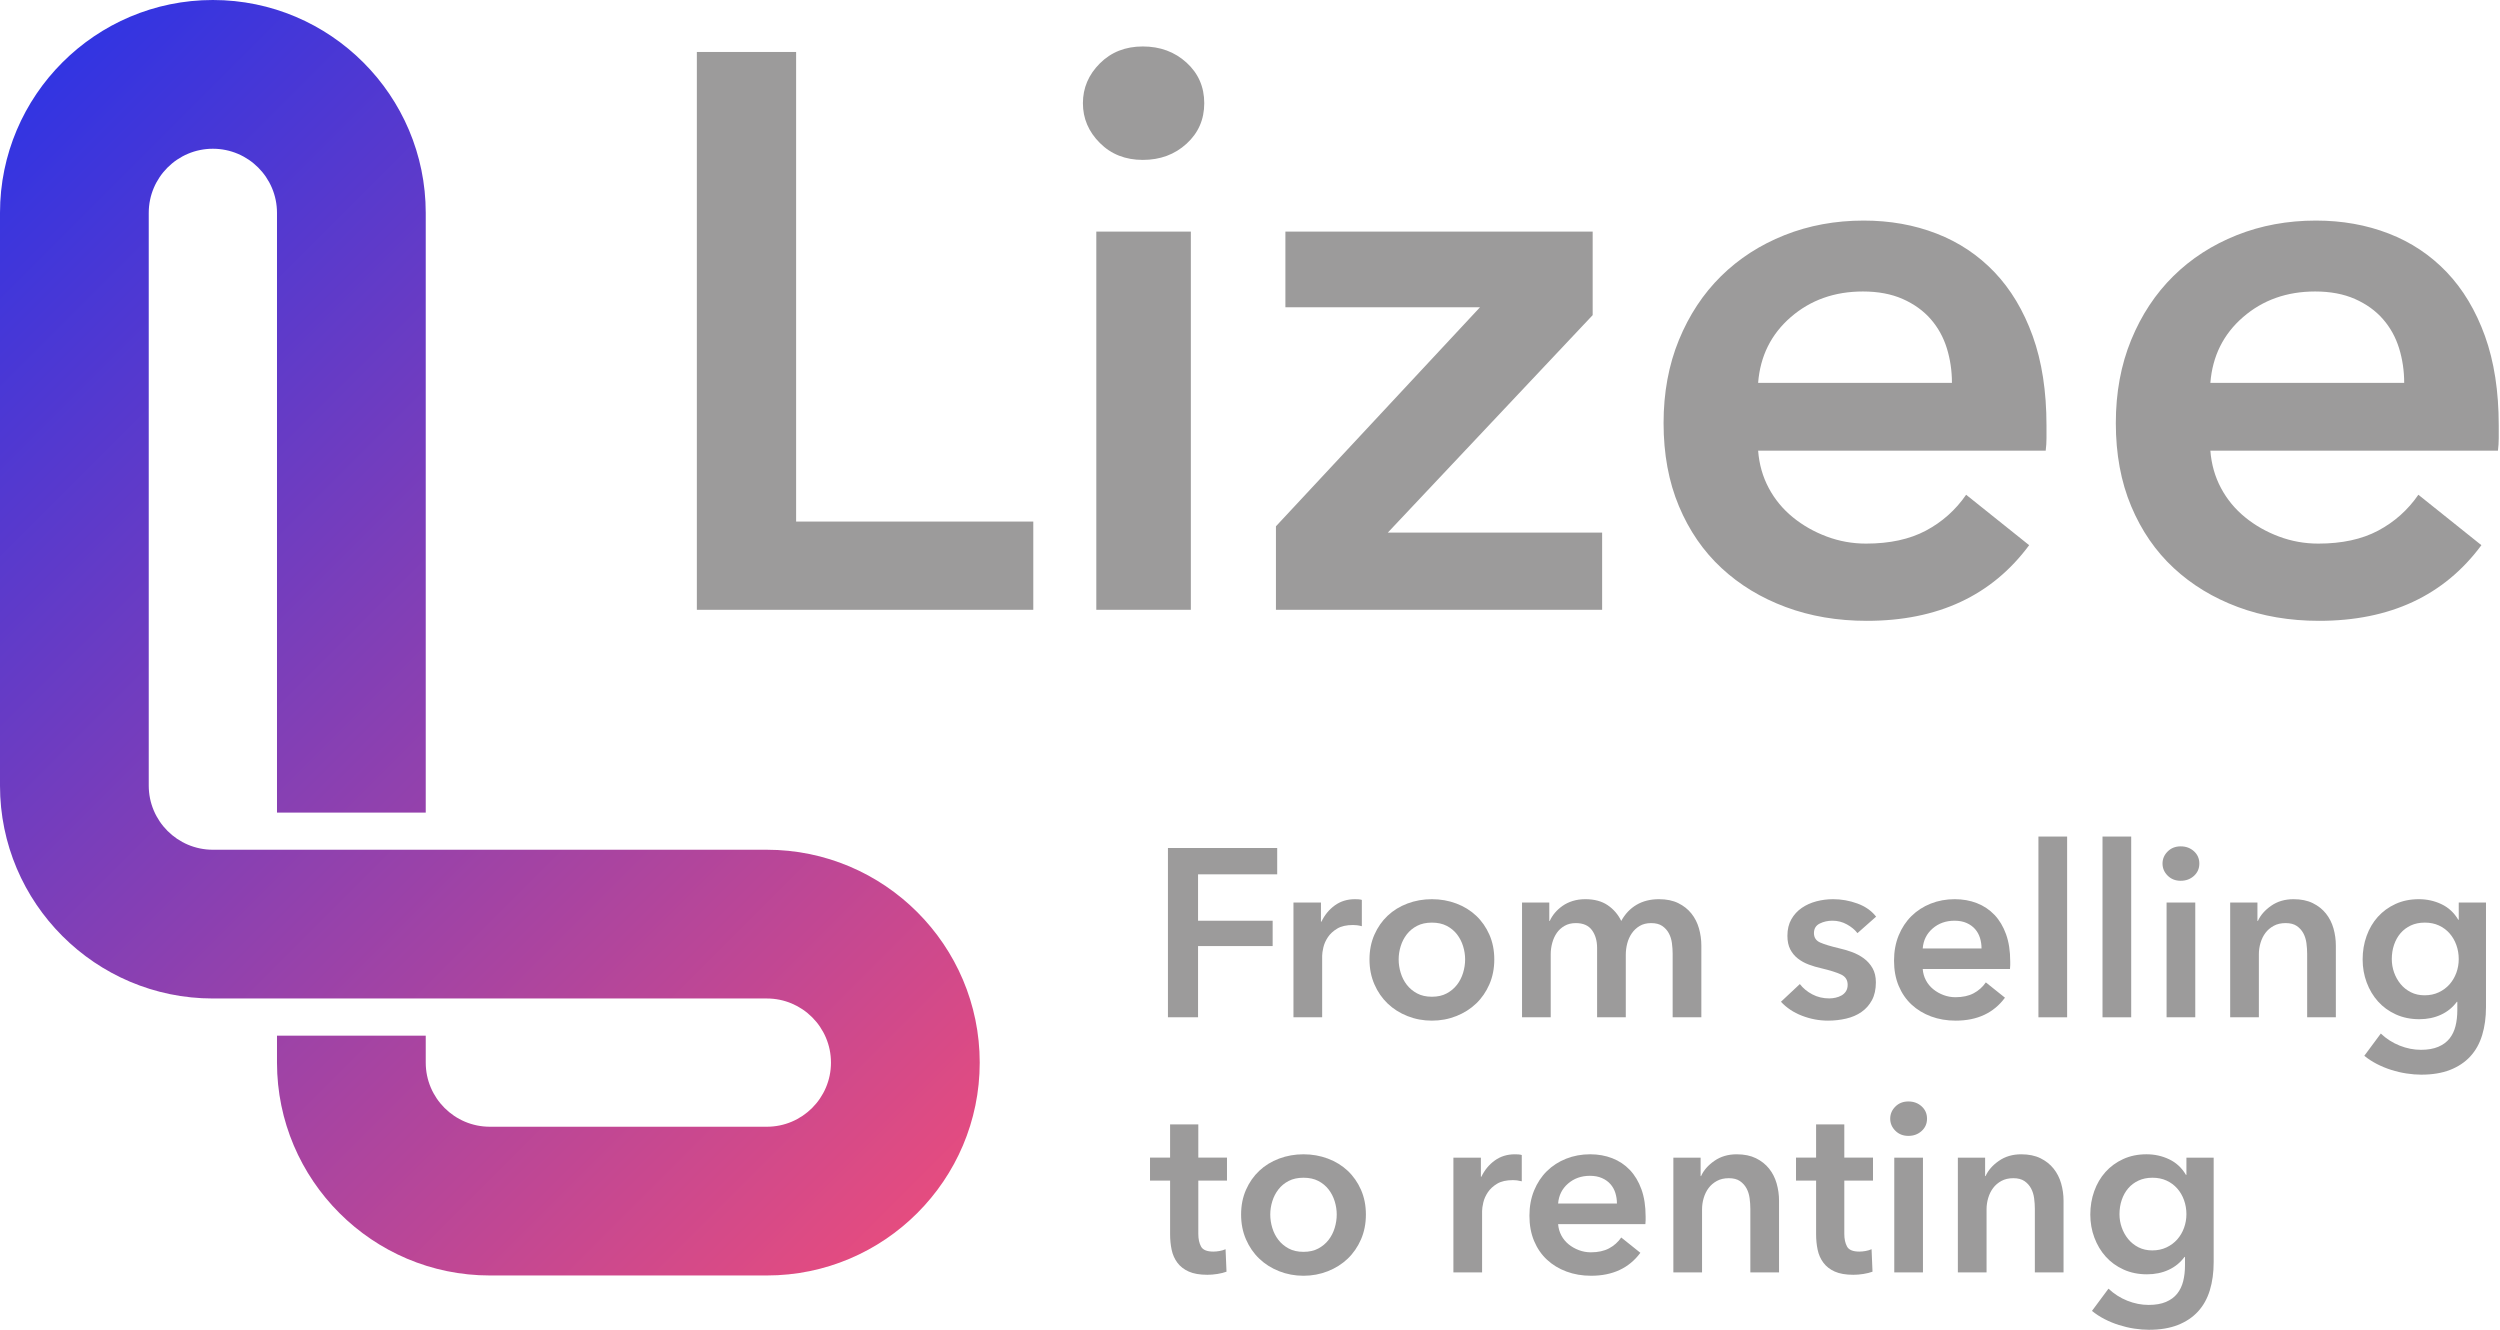 <svg fill="none" height="300" viewBox="0 0 564 300" width="564" xmlns="http://www.w3.org/2000/svg" xmlns:xlink="http://www.w3.org/1999/xlink"><linearGradient id="a" gradientUnits="userSpaceOnUse" x1="0" x2="251.117" y1="0" y2="251.117"><stop offset="0" stop-color="#2733e8"/><stop offset="1" stop-color="#ed4d7b"/></linearGradient><g clip-rule="evenodd" fill-rule="evenodd"><g fill="#9c9b9b"><path d="m157.209 11.725h22.396v105.94h53.505v19.907h-75.901z"/><path d="m247.326 52.252h21.33v85.322h-21.33zm-3.022-28.974c0-3.436 1.273-6.425 3.822-8.976 2.546-2.546 5.778-3.82 9.688-3.82s7.199 1.216 9.864 3.643c2.666 2.43 4.001 5.483 4.001 9.153 0 3.677-1.335 6.728-4.001 9.153-2.665 2.432-5.954 3.646-9.864 3.646s-7.142-1.271-9.688-3.822c-2.549-2.546-3.822-5.538-3.822-8.976z"/><path d="m287.852 118.731 46.038-49.416h-43.906v-17.065h69.322v18.843l-46.215 49.061h48.35v17.418h-73.589z"/><path d="m440.359 86.38c0-2.727-.386-5.333-1.154-7.822-.774-2.489-1.987-4.681-3.646-6.578-1.659-1.894-3.763-3.403-6.309-4.531-2.551-1.126-5.542-1.69-8.976-1.69-6.4 0-11.821 1.93-16.264 5.778-4.445 3.853-6.906 8.798-7.377 14.842zm21.33 9.598v2.844c0 .95-.06 1.896-.179 2.844h-64.877c.236 3.084 1.035 5.894 2.399 8.443 1.361 2.549 3.17 4.74 5.421 6.575 2.249 1.84 4.8 3.289 7.644 4.355 2.844 1.069 5.804 1.599 8.888 1.599 5.333 0 9.833-.975 13.508-2.931 3.672-1.954 6.694-4.648 9.067-8.089l14.219 11.377c-8.415 11.376-20.619 17.066-36.615 17.066-6.64 0-12.742-1.04-18.31-3.113-5.571-2.07-10.397-5.005-14.486-8.798-4.088-3.791-7.289-8.443-9.6-13.955-2.311-5.509-3.465-11.758-3.465-18.75 0-6.87 1.154-13.122 3.465-18.753 2.311-5.628 5.481-10.426 9.51-14.398 4.029-3.97 8.8-7.049 14.309-9.243 5.509-2.192 11.466-3.289 17.865-3.289 5.923 0 11.404.976 16.439 2.934 5.038 1.954 9.391 4.859 13.065 8.707 3.672 3.853 6.547 8.653 8.622 14.4 2.071 5.75 3.111 12.472 3.111 20.173z"/><path d="m542.386 86.38c0-2.727-.385-5.333-1.154-7.822-.773-2.489-1.987-4.681-3.646-6.578-1.659-1.894-3.762-3.403-6.309-4.531-2.551-1.126-5.542-1.69-8.976-1.69-6.399 0-11.82 1.93-16.263 5.778-4.446 3.853-6.906 8.798-7.38 14.842zm21.33 9.598v2.844c0 .95-.06 1.896-.179 2.844h-64.879c.238 3.084 1.038 5.894 2.401 8.443 1.361 2.549 3.17 4.74 5.421 6.575 2.249 1.84 4.8 3.289 7.644 4.355 2.844 1.069 5.804 1.599 8.886 1.599 5.333 0 9.836-.975 13.51-2.931 3.672-1.954 6.694-4.648 9.065-8.089l14.221 11.377c-8.415 11.376-20.618 17.066-36.617 17.066-6.638 0-12.739-1.04-18.308-3.113-5.571-2.07-10.397-5.005-14.488-8.798-4.086-3.791-7.287-8.443-9.598-13.955-2.31-5.509-3.464-11.758-3.464-18.75 0-6.87 1.154-13.122 3.464-18.753 2.311-5.628 5.481-10.426 9.51-14.398 4.029-3.97 8.8-7.049 14.31-9.243 5.509-2.192 11.465-3.289 17.862-3.289 5.926 0 11.404.976 16.442 2.934 5.035 1.954 9.39 4.859 13.065 8.707 3.672 3.853 6.546 8.653 8.622 14.4 2.07 5.75 3.11 12.472 3.11 20.173z"/><path d="m263.488 191.314h24.649v5.933h-17.855v10.466h16.83v5.716h-16.83v16.073h-6.794z"/><path d="m291.805 203.612h6.201v4.315h.11c.719-1.509 1.725-2.732 3.02-3.67 1.294-.933 2.806-1.399 4.531-1.399.252 0 .521.009.809.026.288.019.54.064.754.136v5.932c-.43-.109-.799-.18-1.104-.216-.307-.033-.602-.052-.89-.052-1.475 0-2.663.268-3.56.809-.9.537-1.602 1.185-2.104 1.939-.504.757-.845 1.53-1.025 2.32-.181.793-.269 1.421-.269 1.89v13.86h-6.473z"/><path d="m315.538 216.451c0 1.007.152 2.013.459 3.02.305 1.007.764 1.906 1.376 2.696.611.79 1.385 1.44 2.32 1.942.933.505 2.049.754 3.344.754 1.294 0 2.408-.249 3.343-.754.936-.502 1.707-1.152 2.318-1.942.612-.79 1.071-1.689 1.376-2.696.307-1.007.459-2.013.459-3.02s-.152-2.006-.459-2.994c-.305-.99-.764-1.88-1.376-2.67-.611-.79-1.382-1.428-2.318-1.915-.935-.486-2.049-.729-3.343-.729-1.295 0-2.411.243-3.344.729-.935.487-1.709 1.125-2.32 1.915-.612.79-1.071 1.68-1.376 2.67-.307.988-.459 1.987-.459 2.994zm-6.58 0c0-2.049.369-3.912 1.107-5.583.735-1.673 1.734-3.101 2.993-4.288 1.257-1.185 2.751-2.104 4.477-2.751 1.725-.648 3.56-.971 5.502-.971s3.774.323 5.499.971c1.726.647 3.218 1.566 4.479 2.751 1.259 1.187 2.256 2.615 2.994 4.288.735 1.671 1.104 3.534 1.104 5.583s-.369 3.917-1.104 5.607c-.738 1.692-1.735 3.139-2.994 4.345-1.261 1.202-2.753 2.147-4.479 2.83-1.725.683-3.557 1.025-5.499 1.025s-3.777-.342-5.502-1.025c-1.726-.683-3.22-1.628-4.477-2.83-1.259-1.206-2.258-2.653-2.993-4.345-.738-1.69-1.107-3.558-1.107-5.607z"/><path d="m374.275 202.858c1.69 0 3.137.297 4.341.89 1.206.592 2.194 1.375 2.967 2.346.774.971 1.34 2.085 1.7 3.346.359 1.257.54 2.551.54 3.882v16.18h-6.473v-14.346c0-.754-.055-1.544-.162-2.375-.107-.825-.343-1.57-.702-2.239-.359-.664-.854-1.211-1.483-1.644-.628-.431-1.466-.645-2.508-.645-1.007 0-1.87.214-2.589.645-.719.433-1.314.99-1.78 1.673-.467.683-.809 1.449-1.026 2.291-.214.848-.321 1.683-.321 2.509v14.131h-6.473v-15.64c0-1.621-.388-2.958-1.159-4.017-.776-1.064-1.99-1.592-3.643-1.592-.969 0-1.816.207-2.535.619-.719.414-1.302.944-1.751 1.589-.45.65-.793 1.395-1.026 2.242-.233.842-.35 1.699-.35 2.56v14.239h-6.473v-25.89h6.149v4.155h.108c.287-.649.673-1.259 1.158-1.834.486-.574 1.062-1.098 1.726-1.564.666-.469 1.43-.838 2.294-1.107.864-.268 1.816-.404 2.858-.404 2.013 0 3.686.45 5.017 1.347 1.33.899 2.353 2.087 3.074 3.562.864-1.585 2.014-2.796 3.453-3.643 1.438-.843 3.127-1.266 5.069-1.266z"/><path d="m419.043 210.516c-.576-.754-1.368-1.411-2.375-1.968-1.006-.559-2.101-.838-3.289-.838-1.042 0-1.996.217-2.858.648-.864.43-1.294 1.151-1.294 2.158s.476 1.718 1.43 2.13c.949.412 2.344.835 4.179 1.268.971.217 1.949.505 2.939.862.987.359 1.887.837 2.698 1.43.807.595 1.464 1.33 1.968 2.211.503.88.755 1.951.755 3.21 0 1.583-.298 2.92-.89 4.017-.593 1.097-1.385 1.987-2.373 2.67-.99.686-2.139 1.181-3.453 1.485-1.311.303-2.67.457-4.072.457-2.013 0-3.974-.369-5.878-1.106-1.908-.736-3.488-1.788-4.747-3.154l4.262-3.993c.716.938 1.651 1.709 2.803 2.32 1.152.612 2.428.917 3.829.917.467 0 .945-.055 1.43-.162.486-.107.936-.279 1.35-.512.412-.233.745-.547.997-.945.252-.395.376-.88.376-1.454 0-1.08-.493-1.853-1.483-2.32-.99-.466-2.472-.935-4.45-1.404-.971-.214-1.913-.492-2.829-.835-.919-.34-1.738-.793-2.456-1.35-.719-.554-1.295-1.247-1.726-2.075-.43-.828-.647-1.851-.647-3.074 0-1.438.295-2.678.89-3.72.593-1.045 1.376-1.897 2.347-2.565.971-.664 2.065-1.159 3.291-1.483 1.221-.321 2.479-.485 3.774-.485 1.871 0 3.696.323 5.474.971 1.78.647 3.191 1.637 4.236 2.967z"/><path d="m447.034 213.969c0-.828-.117-1.618-.35-2.373-.235-.754-.604-1.42-1.106-1.996-.505-.574-1.143-1.033-1.916-1.376s-1.68-.511-2.725-.511c-1.939 0-3.584.583-4.933 1.751-1.349 1.171-2.097 2.67-2.239 4.505zm6.473 2.913v.864c0 .288-.019.573-.055.861h-19.687c.073.938.314 1.79.728 2.561.414.776.961 1.439 1.644 1.996.683.56 1.459 1 2.32 1.324.864.323 1.761.485 2.697.485 1.618 0 2.984-.298 4.1-.89 1.114-.595 2.03-1.411 2.751-2.454l4.315 3.451c-2.554 3.451-6.257 5.178-11.112 5.178-2.013 0-3.864-.316-5.554-.944-1.692-.629-3.156-1.519-4.398-2.67-1.24-1.15-2.211-2.561-2.913-4.234-.699-1.671-1.049-3.567-1.049-5.69 0-2.085.35-3.984 1.049-5.69.702-1.709 1.664-3.163 2.887-4.369 1.223-1.204 2.67-2.14 4.343-2.806 1.671-.664 3.479-.997 5.419-.997 1.799 0 3.462.297 4.99.89 1.528.592 2.849 1.475 3.965 2.641 1.114 1.171 1.987 2.628 2.615 4.37.628 1.746.945 3.786.945 6.123z"/><path d="m459.871 188.725h6.473v40.777h-6.473z"/><path d="m474.326 188.725h6.473v40.777h-6.473z"/><path d="m488.78 203.612h6.473v25.89h-6.473zm-.916-8.791c0-1.044.386-1.951 1.159-2.724.774-.774 1.754-1.159 2.939-1.159 1.188 0 2.185.369 2.996 1.106.807.736 1.212 1.661 1.212 2.777 0 1.117-.405 2.04-1.212 2.778-.811.735-1.808 1.106-2.996 1.106-1.185 0-2.165-.388-2.939-1.161-.773-.774-1.159-1.68-1.159-2.723z"/><path d="m503.128 203.612h6.149v4.153h.107c.576-1.295 1.573-2.435 2.994-3.425 1.421-.987 3.101-1.482 5.043-1.482 1.689 0 3.139.297 4.343.89 1.204.592 2.192 1.375 2.967 2.346.771.969 1.338 2.085 1.7 3.344.357 1.259.537 2.553.537 3.884v16.18h-6.473v-14.346c0-.756-.054-1.546-.161-2.375-.108-.825-.343-1.572-.7-2.239-.362-.664-.854-1.214-1.485-1.644-.628-.431-1.466-.648-2.508-.648-1.043 0-1.942.207-2.697.622-.754.414-1.375.942-1.861 1.589-.485.647-.854 1.395-1.106 2.24-.252.844-.376 1.699-.376 2.562v14.239h-6.473z"/><path d="m547.032 208.141c-1.188 0-2.24.217-3.156.645-.916.431-1.692 1.014-2.32 1.749-.628.733-1.114 1.604-1.457 2.608-.34 1.002-.511 2.08-.511 3.225 0 1.04.171 2.042.511 3.01.343.966.829 1.838 1.457 2.606.628.774 1.404 1.39 2.32 1.856.916.467 1.952.7 3.101.7 1.188 0 2.256-.224 3.21-.673.952-.448 1.761-1.048 2.428-1.8.664-.754 1.175-1.623 1.537-2.608.359-.985.538-2.015.538-3.091 0-1.111-.179-2.168-.538-3.172-.362-1.005-.873-1.883-1.537-2.632-.667-.755-1.466-1.347-2.402-1.778-.935-.428-1.994-.645-3.181-.645zm13.807-4.529v23.569c0 2.337-.288 4.451-.864 6.338-.573 1.889-1.463 3.489-2.67 4.802-1.204 1.309-2.722 2.325-4.557 3.046-1.833.719-4.01 1.078-6.525 1.078-1.043 0-2.149-.088-3.318-.269-1.168-.178-2.318-.449-3.453-.809-1.133-.359-2.22-.809-3.262-1.347-1.043-.54-1.978-1.151-2.804-1.834l3.722-5.017c1.257 1.188 2.677 2.094 4.26 2.723 1.582.63 3.182.947 4.8.947 1.547 0 2.848-.229 3.91-.681 1.061-.45 1.906-1.073 2.537-1.866.628-.795 1.078-1.732 1.347-2.813.271-1.082.407-2.275.407-3.574v-1.894h-.11c-.935 1.271-2.13 2.242-3.586 2.913-1.457.673-3.084 1.009-4.881 1.009-1.942 0-3.705-.36-5.288-1.079-1.582-.721-2.92-1.689-4.017-2.915-1.097-1.218-1.951-2.648-2.563-4.286-.612-1.637-.916-3.369-.916-5.204 0-1.871.295-3.632.89-5.286.592-1.654 1.437-3.091 2.534-4.317 1.097-1.22 2.428-2.191 3.994-2.912 1.563-.717 3.315-1.078 5.256-1.078 1.835 0 3.542.376 5.124 1.132 1.583.755 2.841 1.923 3.777 3.508h.107v-3.884z"/><path d="m259.442 266.341v-5.179h4.531v-7.496h6.366v7.496h6.47v5.179h-6.47v12.029c0 1.15.205 2.102.619 2.858.414.755 1.339 1.131 2.777 1.131.431 0 .899-.043 1.404-.133.502-.088.952-.224 1.347-.405l.216 5.071c-.576.217-1.259.386-2.049.514-.792.124-1.547.188-2.265.188-1.728 0-3.13-.245-4.208-.73-1.078-.483-1.934-1.15-2.563-1.994-.628-.845-1.061-1.816-1.294-2.913-.233-1.095-.35-2.275-.35-3.534v-12.082z"/><path d="m286.572 274.001c0 1.007.152 2.016.459 3.022.305 1.005.764 1.904 1.376 2.694.609.793 1.382 1.44 2.317 1.945.936.504 2.049.754 3.344.754s2.411-.25 3.346-.754c.935-.505 1.706-1.152 2.318-1.945.611-.79 1.071-1.689 1.375-2.694.305-1.006.46-2.015.46-3.022s-.155-2.004-.46-2.994c-.304-.987-.764-1.877-1.375-2.67-.612-.79-1.383-1.428-2.318-1.915-.935-.486-2.051-.726-3.346-.726s-2.408.24-3.344.726c-.935.487-1.708 1.125-2.317 1.915-.612.793-1.071 1.683-1.376 2.67-.307.99-.459 1.987-.459 2.994zm-6.58 0c0-2.049.369-3.912 1.106-5.583.736-1.67 1.733-3.101 2.994-4.286 1.257-1.187 2.749-2.103 4.476-2.753 1.726-.645 3.558-.971 5.5-.971s3.777.326 5.502.971c1.725.65 3.217 1.566 4.479 2.753 1.256 1.185 2.256 2.616 2.993 4.286.736 1.671 1.105 3.534 1.105 5.583s-.369 3.92-1.105 5.609c-.737 1.69-1.737 3.139-2.993 4.343-1.262 1.204-2.754 2.149-4.479 2.832-1.725.681-3.56 1.026-5.502 1.026s-3.774-.345-5.5-1.026c-1.727-.683-3.219-1.628-4.476-2.832-1.261-1.204-2.258-2.653-2.994-4.343-.737-1.689-1.106-3.56-1.106-5.609z"/><path d="m327.887 261.165h6.201v4.314h.107c.722-1.509 1.728-2.732 3.023-3.667 1.294-.933 2.805-1.402 4.531-1.402.25 0 .519.01.809.026.288.019.538.065.754.136v5.933c-.43-.107-.799-.179-1.104-.217-.307-.033-.604-.052-.89-.052-1.478 0-2.663.269-3.562.809-.898.538-1.6 1.188-2.102 1.942-.504.754-.847 1.528-1.025 2.32-.181.79-.269 1.419-.269 1.887v13.863h-6.473z"/><path d="m364.78 271.521c0-.828-.116-1.62-.35-2.375-.235-.754-.602-1.42-1.106-1.994-.505-.576-1.142-1.035-1.916-1.375-.773-.343-1.68-.514-2.722-.514-1.942 0-3.587.585-4.936 1.754-1.349 1.17-2.097 2.67-2.239 4.504zm6.473 2.913v.862c0 .288-.019.576-.055.861h-19.687c.073.938.316 1.79.728 2.563.414.776.961 1.44 1.644 1.997.683.559 1.459.997 2.321 1.321.863.323 1.761.485 2.696.485 1.618 0 2.984-.297 4.1-.89 1.114-.592 2.03-1.411 2.751-2.453l4.315 3.453c-2.554 3.45-6.257 5.178-11.111 5.178-2.014 0-3.865-.317-5.555-.947-1.692-.626-3.155-1.516-4.395-2.668-1.242-1.149-2.213-2.563-2.915-4.234-.7-1.673-1.05-3.569-1.05-5.692 0-2.085.35-3.981 1.05-5.688.702-1.708 1.663-3.165 2.886-4.369 1.223-1.206 2.67-2.142 4.343-2.806 1.671-.664 3.479-.999 5.419-.999 1.799 0 3.463.297 4.99.89 1.528.595 2.849 1.475 3.965 2.644 1.114 1.171 1.987 2.625 2.615 4.369.629 1.745.945 3.784.945 6.123z"/><path d="m377.51 261.165h6.149v4.152h.107c.576-1.294 1.573-2.434 2.994-3.422 1.421-.99 3.101-1.485 5.043-1.485 1.689 0 3.136.298 4.343.89 1.204.595 2.191 1.376 2.965 2.347.773.971 1.34 2.087 1.699 3.343.359 1.262.54 2.554.54 3.884v16.183h-6.473v-14.348c0-.757-.054-1.547-.162-2.373-.107-.828-.342-1.575-.699-2.239-.362-.664-.857-1.214-1.485-1.644-.628-.434-1.466-.65-2.508-.65-1.043 0-1.942.209-2.697.621-.754.414-1.375.942-1.861 1.592-.485.645-.854 1.395-1.106 2.237-.253.847-.376 1.699-.376 2.563v14.241h-6.473z"/><path d="m405.179 266.341v-5.179h4.531v-7.496h6.364v7.496h6.473v5.179h-6.473v12.029c0 1.15.207 2.102.621 2.858.412.755 1.337 1.131 2.777 1.131.431 0 .897-.043 1.402-.133.504-.088.954-.224 1.349-.405l.214 5.071c-.573.217-1.256.386-2.049.514-.79.124-1.547.188-2.265.188-1.726 0-3.127-.245-4.208-.73-1.078-.483-1.932-1.15-2.56-1.994-.629-.845-1.062-1.816-1.295-2.913-.233-1.095-.35-2.275-.35-3.534v-12.082z"/><path d="m427.347 261.165h6.473v25.891h-6.473zm-.916-8.794c0-1.04.385-1.949 1.159-2.722.773-.771 1.753-1.159 2.939-1.159 1.187 0 2.184.369 2.993 1.104.809.738 1.214 1.666 1.214 2.777 0 1.116-.405 2.045-1.214 2.78-.809.738-1.806 1.104-2.993 1.104-1.186 0-2.166-.385-2.939-1.159-.774-.771-1.159-1.68-1.159-2.725z"/><path d="m441.694 261.165h6.147v4.152h.11c.576-1.294 1.573-2.434 2.993-3.422 1.421-.99 3.101-1.485 5.043-1.485 1.69 0 3.137.298 4.343.89 1.204.595 2.192 1.376 2.965 2.347.774.971 1.34 2.087 1.7 3.343.359 1.262.54 2.554.54 3.884v16.183h-6.473v-14.348c0-.757-.055-1.547-.162-2.373-.107-.828-.343-1.575-.7-2.239-.361-.664-.856-1.214-1.485-1.644-.63-.434-1.466-.65-2.508-.65s-1.942.209-2.696.621c-.755.414-1.376.942-1.861 1.592-.486.645-.854 1.395-1.107 2.237-.252.847-.376 1.699-.376 2.563v14.241h-6.473z"/><path d="m485.596 265.696c-1.188 0-2.237.216-3.156.645-.916.43-1.69 1.011-2.318 1.746-.63.736-1.116 1.607-1.456 2.609-.343 1.002-.512 2.08-.512 3.224 0 1.043.169 2.042.512 3.013.34.966.826 1.835 1.456 2.606.628.771 1.402 1.387 2.318 1.856.919.464 1.952.697 3.103.697 1.185 0 2.254-.223 3.208-.673.952-.448 1.761-1.047 2.428-1.799.664-.752 1.178-1.621 1.537-2.608.359-.983.54-2.016.54-3.092 0-1.111-.181-2.168-.54-3.172-.359-1.002-.873-1.88-1.537-2.632-.667-.754-1.466-1.345-2.402-1.775-.935-.429-1.994-.645-3.181-.645zm13.807-4.531v23.571c0 2.335-.288 4.448-.861 6.338-.576 1.887-1.466 3.486-2.67 4.8-1.205 1.311-2.725 2.327-4.558 3.048-1.835.719-4.01 1.078-6.527 1.078-1.043 0-2.149-.09-3.318-.269-1.168-.181-2.318-.452-3.45-.809-1.133-.359-2.223-.811-3.265-1.349-1.043-.54-1.978-1.152-2.804-1.835l3.722-5.014c1.257 1.185 2.677 2.092 4.26 2.722 1.582.628 3.184.945 4.802.945 1.545 0 2.849-.226 3.91-.678 1.059-.45 1.906-1.074 2.535-1.868.628-.793 1.078-1.73 1.349-2.813.269-1.083.405-2.273.405-3.575v-1.894h-.11c-.935 1.271-2.13 2.244-3.586 2.915-1.457.674-3.084 1.007-4.881 1.007-1.942 0-3.705-.359-5.286-1.078-1.582-.719-2.922-1.69-4.019-2.913-1.097-1.221-1.949-2.651-2.561-4.286-.614-1.637-.918-3.372-.918-5.207 0-1.868.297-3.631.89-5.283.592-1.656 1.437-3.094 2.534-4.317s2.428-2.194 3.994-2.913c1.563-.718 3.317-1.08 5.259-1.08 1.832 0 3.538.378 5.121 1.135 1.583.754 2.841 1.923 3.777 3.506h.109v-3.884z"/></g><path d="m173.002 191.702h-71.272-5.683-33.557-6.342-8.124c-7.977 0-14.467-6.49-14.467-14.467v-129.214c0-7.977 6.49-14.464 14.467-14.464s14.467 6.487 14.467 14.464v135.299h33.557v-135.299c0-26.48-21.544-48.021-48.024-48.021s-48.024 21.542-48.024 48.021v129.214c0 26.48 21.544 48.024 48.024 48.024h8.124 6.342 33.557 5.683 71.272c7.977 0 14.466 6.487 14.466 14.466 0 7.975-6.489 14.467-14.466 14.467h-62.491c-7.974 0-14.464-6.492-14.464-14.467v-6.085h-33.557v6.085c0 26.48 21.542 48.022 48.021 48.022h62.491c26.479 0 48.023-21.542 48.023-48.022 0-26.479-21.544-48.023-48.023-48.023z" fill="url(#a)"/></g></svg>